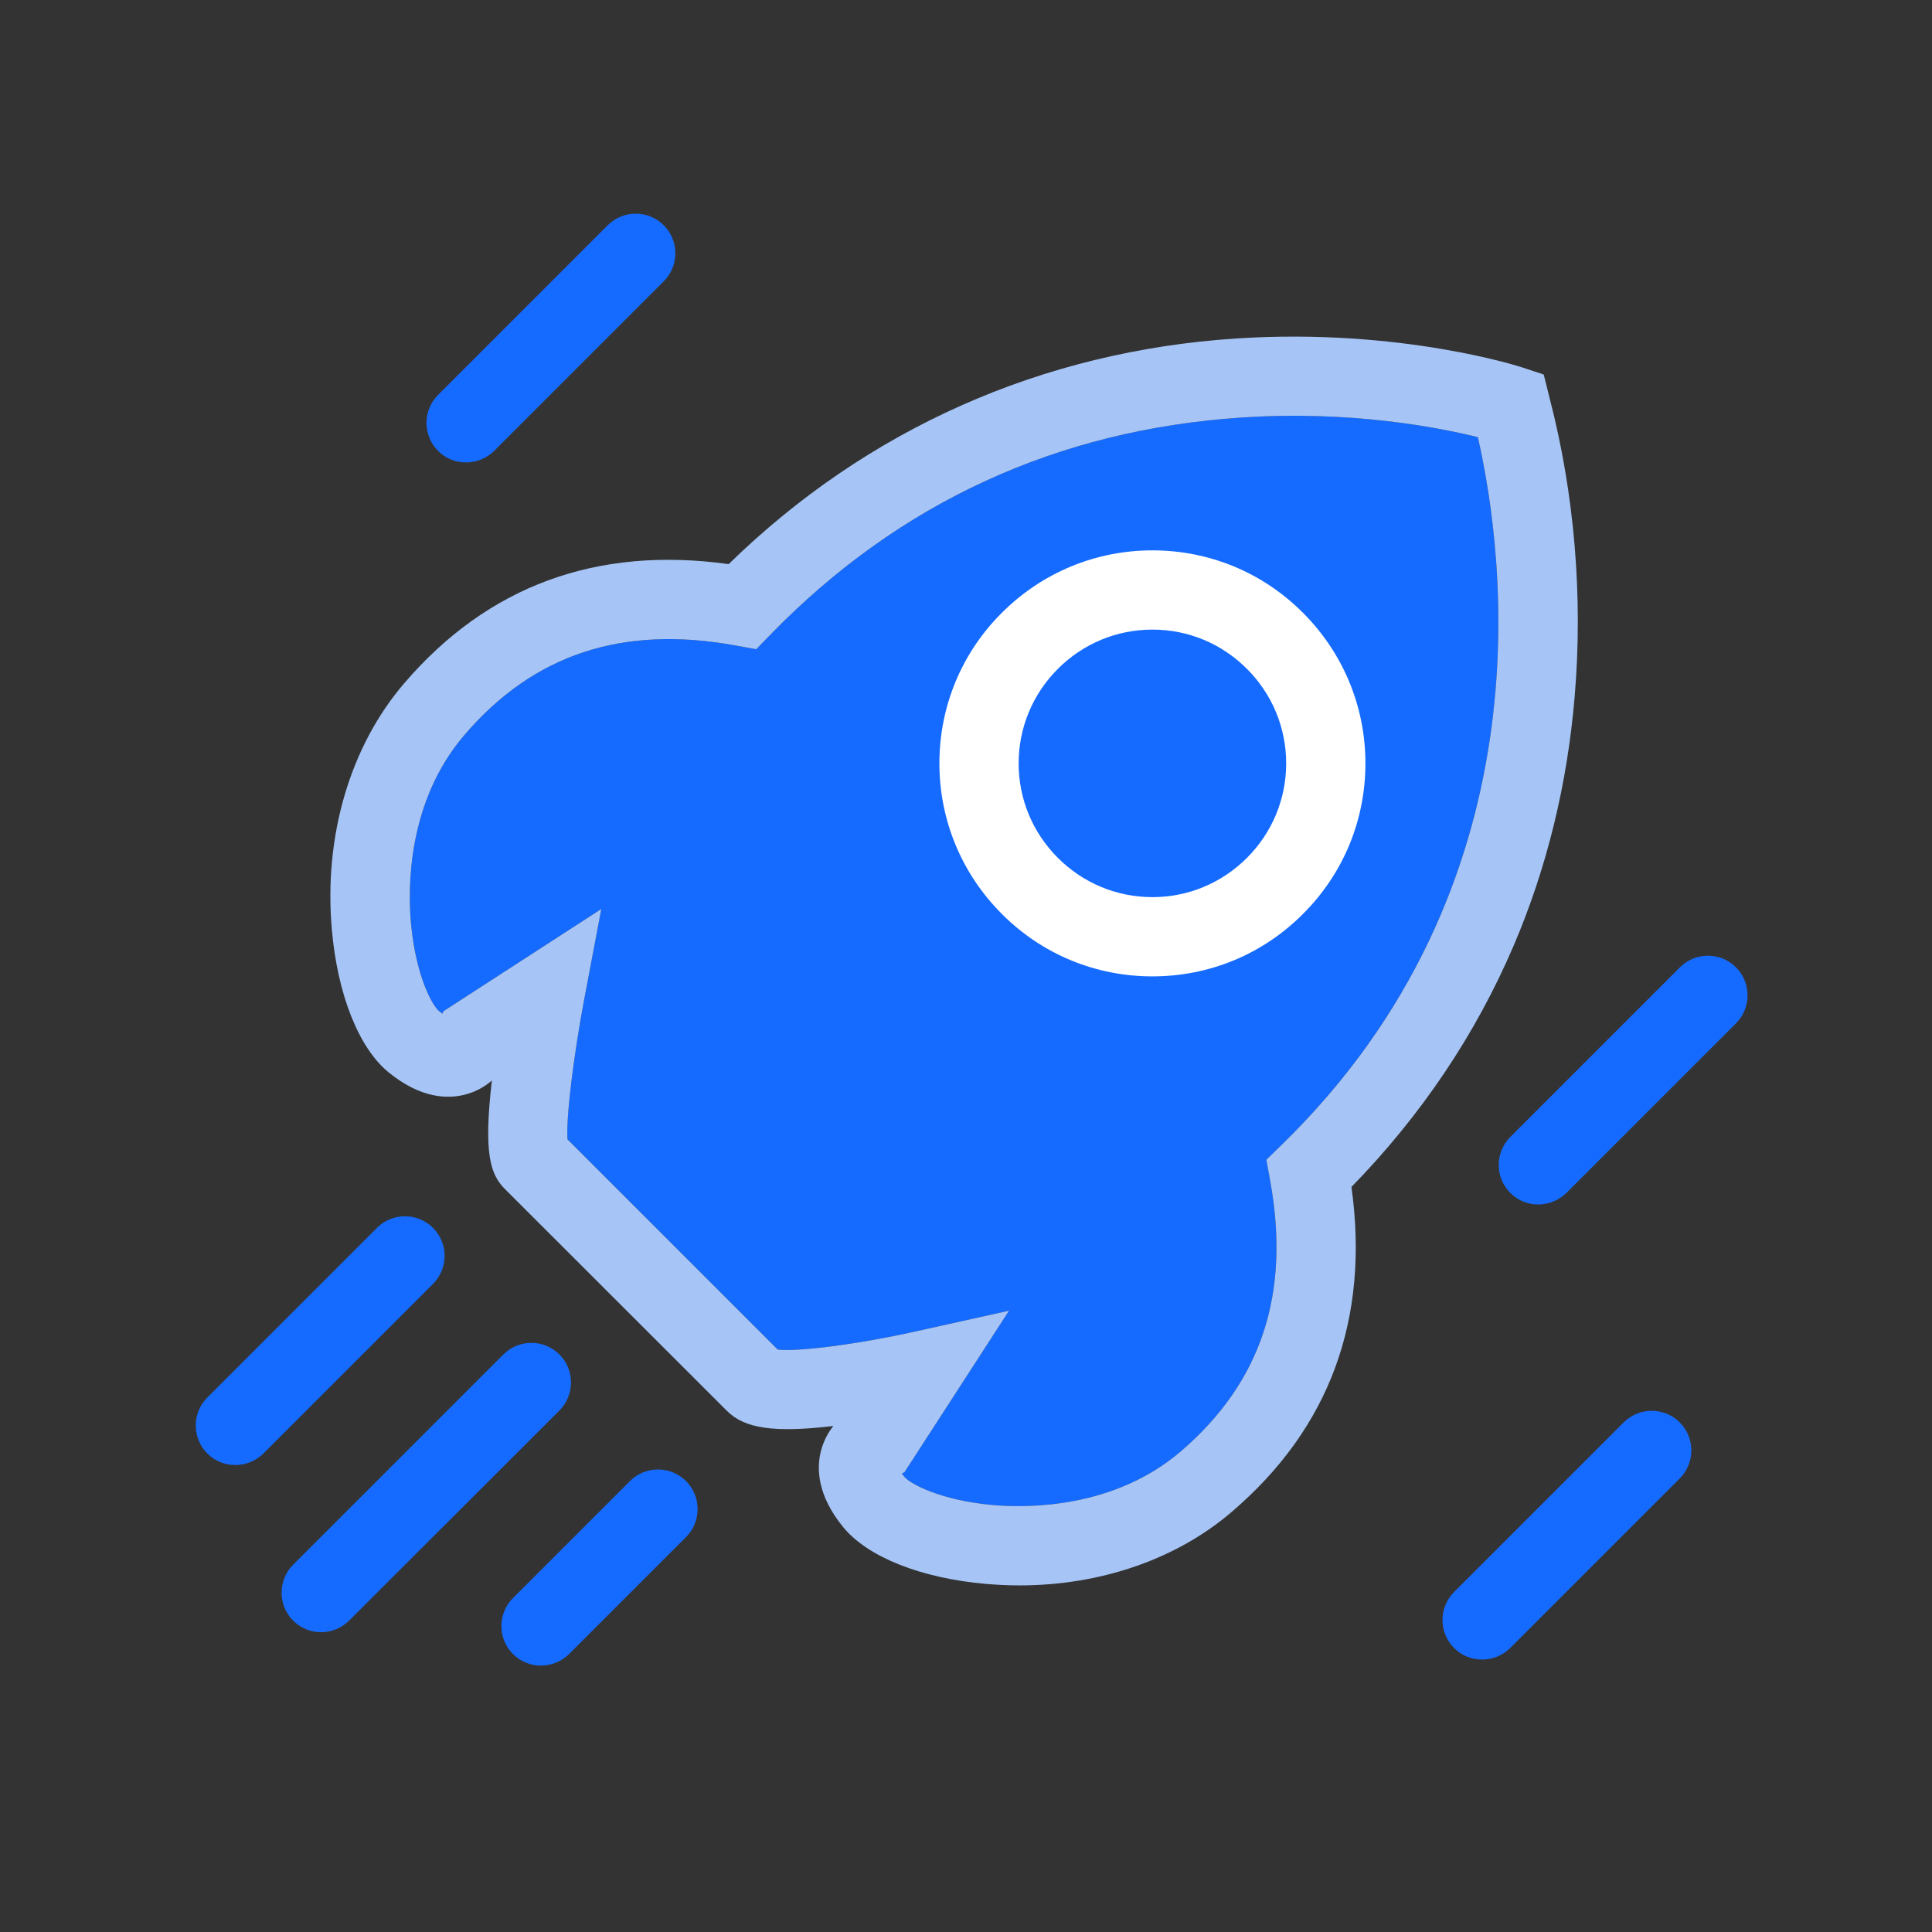 <?xml version="1.0" standalone="no"?><!DOCTYPE svg PUBLIC "-//W3C//DTD SVG 1.1//EN" "http://www.w3.org/Graphics/SVG/1.1/DTD/svg11.dtd"><svg t="1752739507682" class="icon" viewBox="0 0 1024 1024" version="1.1" xmlns="http://www.w3.org/2000/svg" p-id="36705" xmlns:xlink="http://www.w3.org/1999/xlink" width="200" height="200"><rect x="0" y="0" width="1024" height="1024" fill="#333333" stroke="none"/><path d="M478 781c0.4 0.6 0.9 1.2 1.4 1.8 3 3.6 18.9 12.4 46.8 14.9 18.1 1.6 64.1 2 99.6-28.4 42.8-36.7 58.3-83.7 47.4-143.6l-2-11 8-7.8C820.5 469.4 797.8 295.5 783.3 231.7c-20.2-5-67-14.3-125.2-10.4-97.5 6.4-181.5 45-249.5 114.8l-7.8 8-11-2c-59.9-10.9-106.9 4.6-143.6 47.4-30.5 35.5-30 81.5-28.4 99.6 2.5 28 11.3 43.9 14.9 46.8 0.7 0.6 1.3 1 1.8 1.4l0.5-1.3 83.7-54.2-9.1 48.1c-5.2 27.6-9.7 61.9-8.8 74l111.4 111.4c10.7 1.3 43-2.9 72.6-9.5l50-11.1-55.4 85.6-1.4 0.7z" fill="#156bff" p-id="36706"></path><path d="M540.3 840.3c-5.9 0-11.8-0.3-17.8-0.8-34.4-3-62.7-14.3-75.6-30.1-13.9-17-14.1-31.3-11.8-40.3 1.4-5.4 3.8-9.8 6.6-13.3-31.4 3.7-47.1 1.4-56.5-8.1L267.6 630.2c-7.9-7.9-11.3-19.3-6.9-57.5-3.7 3.2-8.4 6-14.4 7.5-9 2.3-23.2 2.1-40.3-11.8-15.8-12.9-27.1-41.2-30.1-75.6-4.4-49.5 9.6-97.1 38.3-130.6 44.3-51.7 102.1-72.9 172-63.2C459.5 227.4 552.3 186.1 655.3 179.4c87.2-5.7 151.3 15.2 152 15.5l10.9 3.6 3.2 12.8c13.1 50.5 17.7 105.1 13.2 158-3.9 46.3-14.7 90.6-32.2 131.6-20.1 47.1-49 90.2-86.1 128.2 9.7 69.9-11.5 127.7-63.2 172-29.3 25.3-69.8 39.2-112.8 39.2zM478 781c0.4 0.6 0.9 1.2 1.4 1.8 3 3.6 18.9 12.4 46.8 14.9 18.1 1.6 64.1 2 99.6-28.4 42.8-36.7 58.3-83.7 47.4-143.6l-2-11 8-7.8C820.5 469.4 797.8 295.5 783.3 231.7c-20.2-5-67-14.3-125.2-10.4-97.5 6.4-181.5 45-249.5 114.8l-7.8 8-11-2c-59.9-10.9-106.9 4.6-143.6 47.4-30.5 35.5-30 81.5-28.4 99.6 2.5 28 11.3 43.9 14.9 46.8 0.7 0.6 1.3 1 1.8 1.4l0.5-1.3 83.7-54.2-9.1 48.1c-5.2 27.6-9.7 61.9-8.8 74l111.4 111.4c10.7 1.3 43-2.9 72.6-9.5l50-11.1-55.4 85.6-1.4 0.7z" fill="#A6C5F6" p-id="36707"></path><path d="M124.7 776.5c-5.4 0-10.7-2-14.8-6.1-8.2-8.2-8.2-21.5 0-29.7l89.9-89.9c8.2-8.2 21.5-8.2 29.7 0s8.2 21.5 0 29.7l-89.9 89.9c-4.2 4.1-9.6 6.1-14.9 6.1zM170.2 865.1c-5.4 0-10.7-2-14.8-6.1-8.2-8.2-8.2-21.5 0-29.7l111.4-111.4c8.2-8.2 21.5-8.2 29.7 0s8.2 21.5 0 29.7L185.1 858.9c-4.1 4.1-9.5 6.2-14.9 6.2zM286.7 882.8c-5.4 0-10.7-2-14.8-6.1-8.2-8.2-8.2-21.5 0-29.7l62-62c8.2-8.2 21.5-8.2 29.7 0s8.2 21.5 0 29.7l-62 62c-4.2 4.1-9.6 6.1-14.9 6.1z" fill="#156bff" p-id="36708"></path><path d="M610.8 517.5c-30.1 0-58.5-11.7-79.8-33.1-21.3-21.3-33.1-49.7-33.1-79.8s11.7-58.5 33.1-79.8c21.3-21.3 49.7-33.1 79.8-33.1s58.5 11.7 79.8 33.1c21.3 21.3 33.1 49.7 33.1 79.8s-11.7 58.5-33.1 79.8c-21.3 21.4-49.6 33.1-79.8 33.1z m0-183.8c-18.9 0-36.7 7.4-50.1 20.8-13.4 13.4-20.8 31.2-20.8 50.1s7.4 36.7 20.8 50.1c13.4 13.4 31.2 20.8 50.1 20.8s36.7-7.4 50.1-20.8c13.4-13.4 20.8-31.2 20.8-50.1s-7.4-36.7-20.8-50.1-31.1-20.8-50.1-20.8z" fill="#FFFFFF" p-id="36709"></path><path d="M247 245.1c-5.4 0-10.7-2-14.8-6.1-8.2-8.2-8.2-21.5 0-29.7l89.9-89.9c8.2-8.2 21.5-8.2 29.7 0s8.2 21.5 0 29.7L261.9 239c-4.1 4-9.5 6.1-14.9 6.1z" fill="#156bff" p-id="36710"></path><path d="M815.3 638.4c-5.4 0-10.7-2-14.8-6.1-8.2-8.2-8.2-21.5 0-29.7l89.9-89.9c8.2-8.2 21.5-8.2 29.7 0s8.2 21.5 0 29.7l-89.9 89.9c-4.2 4.1-9.7 6.1-14.9 6.1z" fill="#156bff" p-id="36711"></path><path d="M785.5 879.6c-5.4 0-10.7-2-14.8-6.1-8.2-8.2-8.2-21.5 0-29.7l89.9-89.9c8.2-8.2 21.5-8.2 29.7 0s8.2 21.5 0 29.7l-89.9 89.9c-4.1 4.1-9.6 6.1-14.9 6.1z" fill="#156bff" p-id="36712"></path></svg>